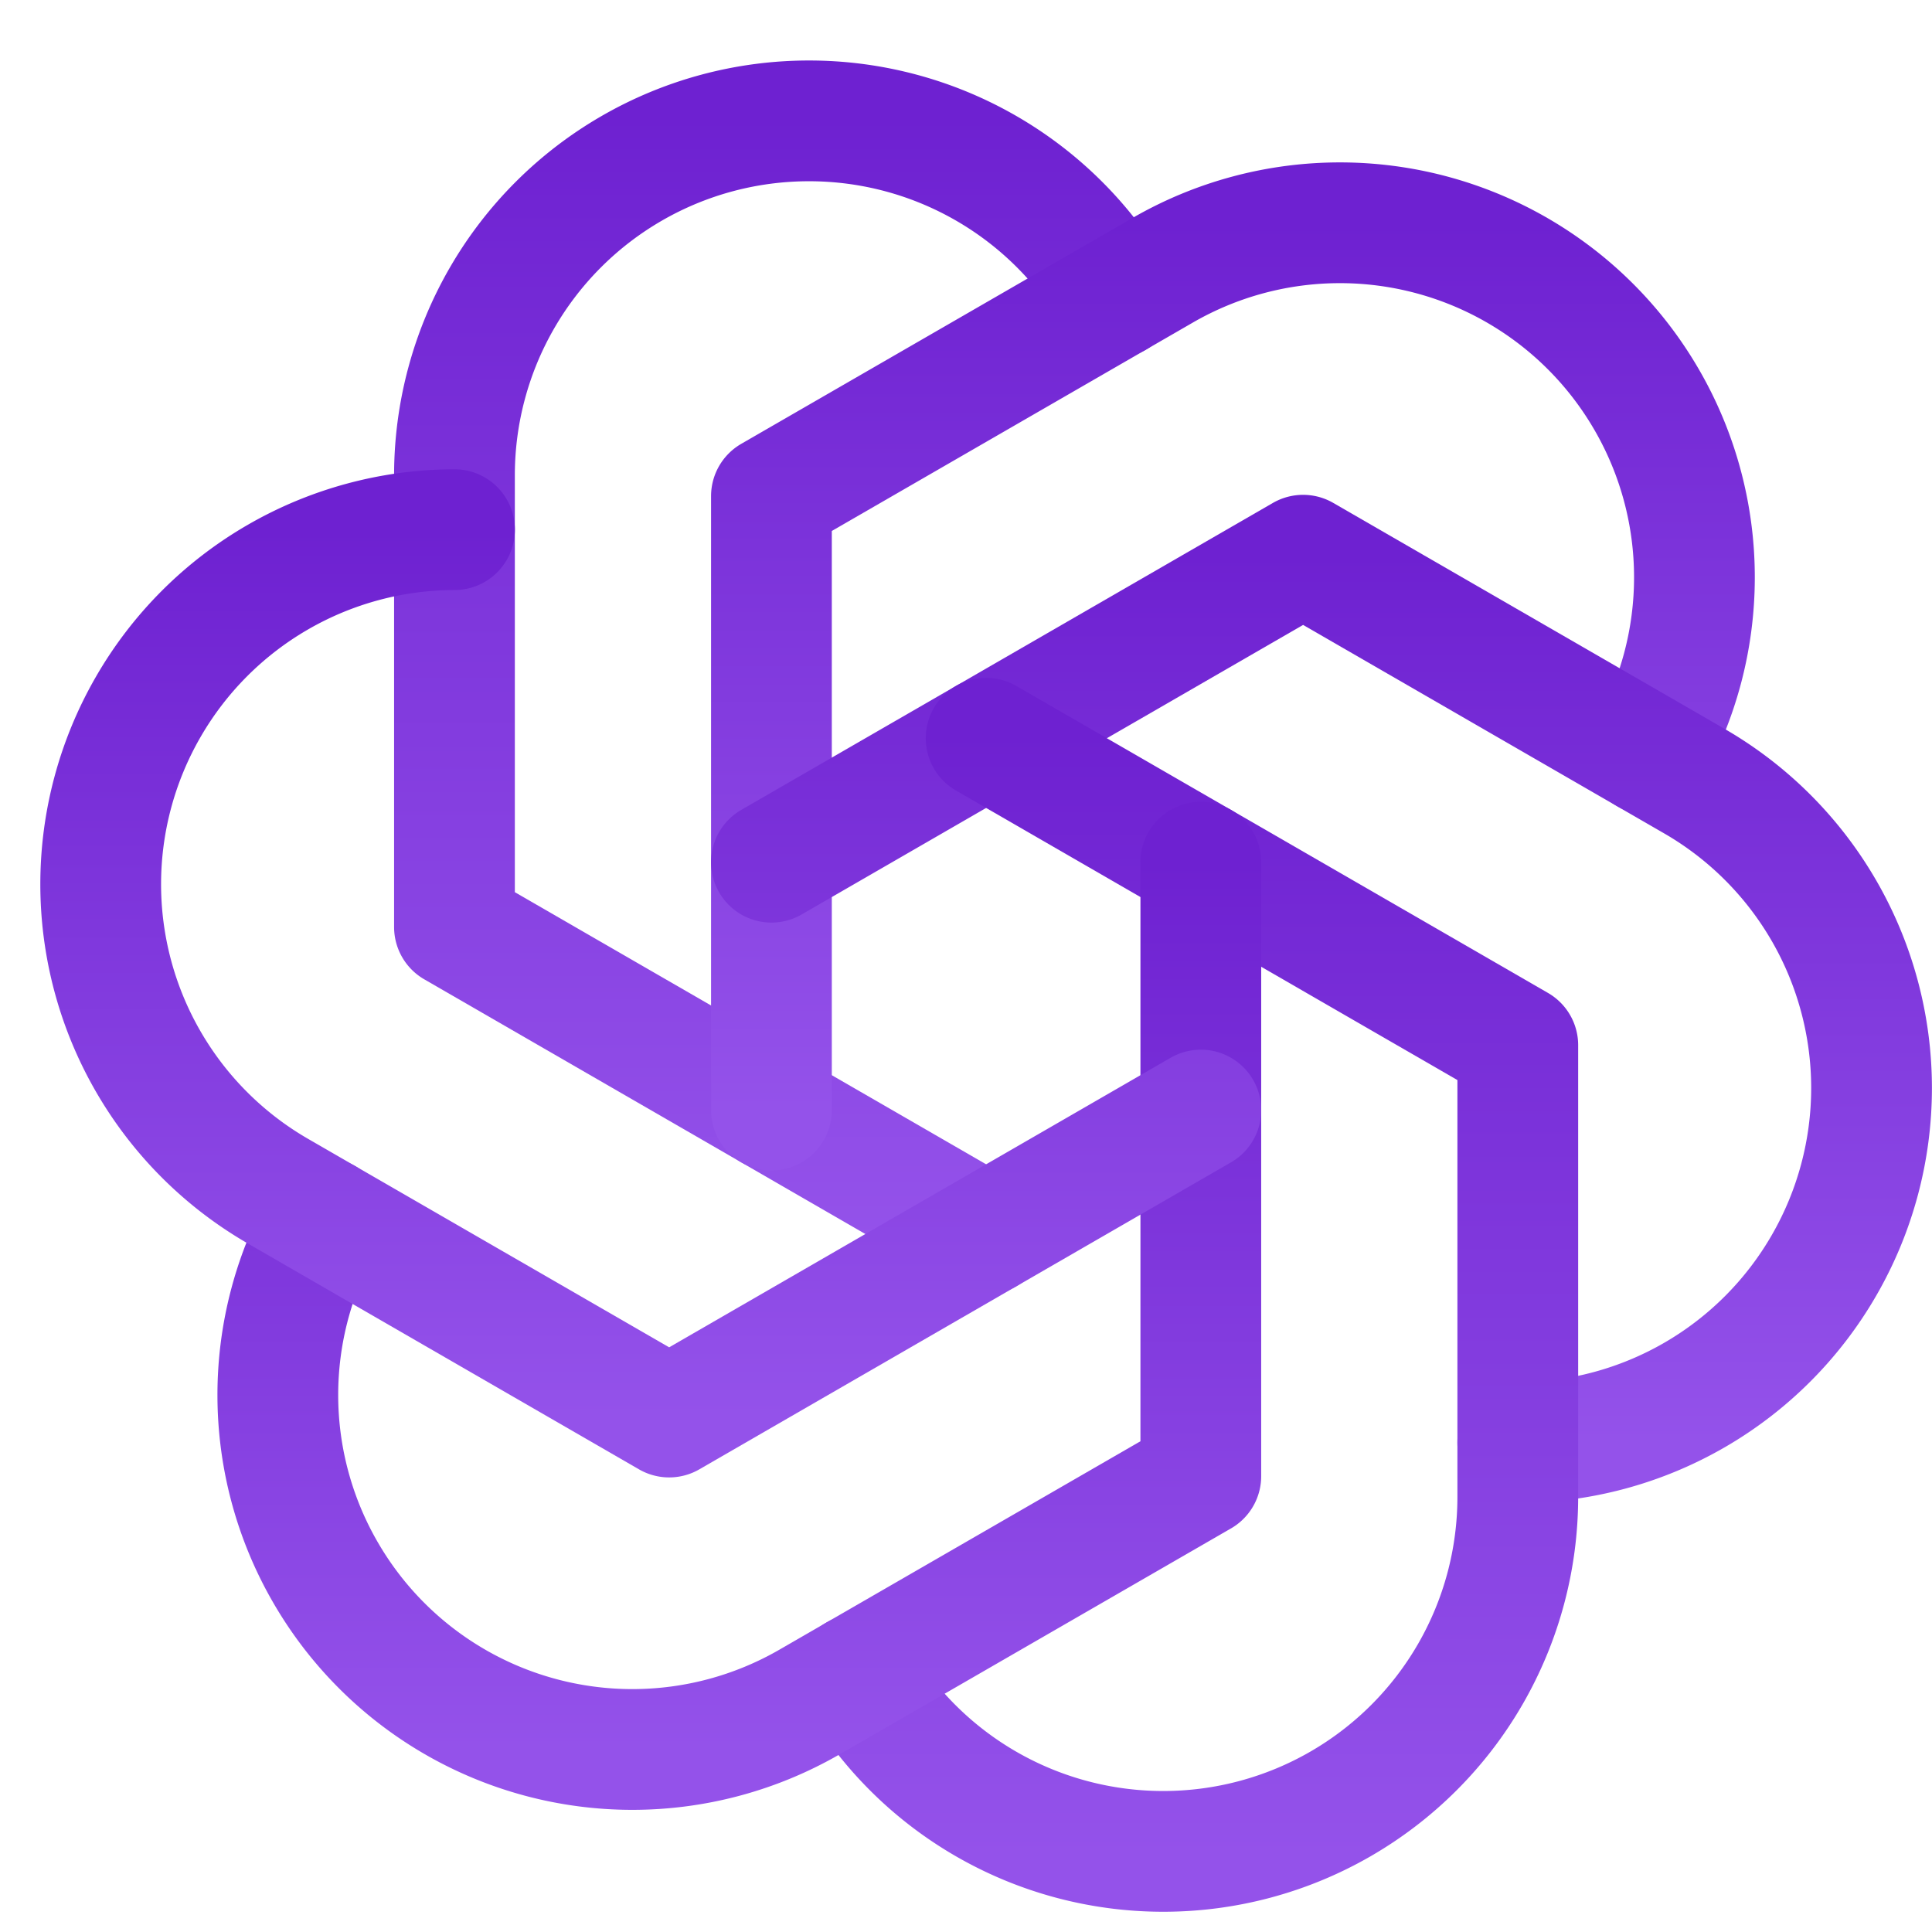 <svg xmlns="http://www.w3.org/2000/svg" width="48" height="48"><defs><linearGradient id="gradient-purple" x1="0%" x2="0%" y1="0%" y2="100%"><stop offset="0%" stop-color="#6E21D1"></stop><stop offset="100%" stop-color="#9452EA"></stop></linearGradient></defs><g fill="none" stroke="url(#gradient-purple)" stroke-linecap="round" stroke-linejoin="round" stroke-width="3" class="nc-icon-wrapper" transform="translate(.5 .5)"><path d="m24 30.159-13.209-7.627V11.309a8.806 8.806 0 0 1 8.807-8.806h0a8.8 8.8 0 0 1 7.619 4.388" data-cap="butt"></path><path d="M18.666 27.079V11.826l9.72-5.611a8.806 8.806 0 0 1 12.03 3.223h0a8.8 8.8 0 0 1 .01 8.792" data-cap="butt"></path><path d="m18.666 20.921 13.209-7.627 9.72 5.612a8.806 8.806 0 0 1 3.223 12.03h0a8.8 8.8 0 0 1-7.61 4.405" data-cap="butt"></path><path d="m24 17.841 13.209 7.627v11.223a8.806 8.806 0 0 1-8.807 8.806h0a8.8 8.8 0 0 1-7.619-4.388" data-cap="butt"></path><path d="M29.334 20.921v15.253l-9.72 5.611a8.806 8.806 0 0 1-12.03-3.223h0a8.8 8.8 0 0 1-.01-8.792" data-cap="butt"></path><path d="m29.334 27.079-13.209 7.627-9.72-5.612a8.806 8.806 0 0 1-3.223-12.03h0a8.8 8.8 0 0 1 7.61-4.405" data-cap="butt"></path></g></svg>